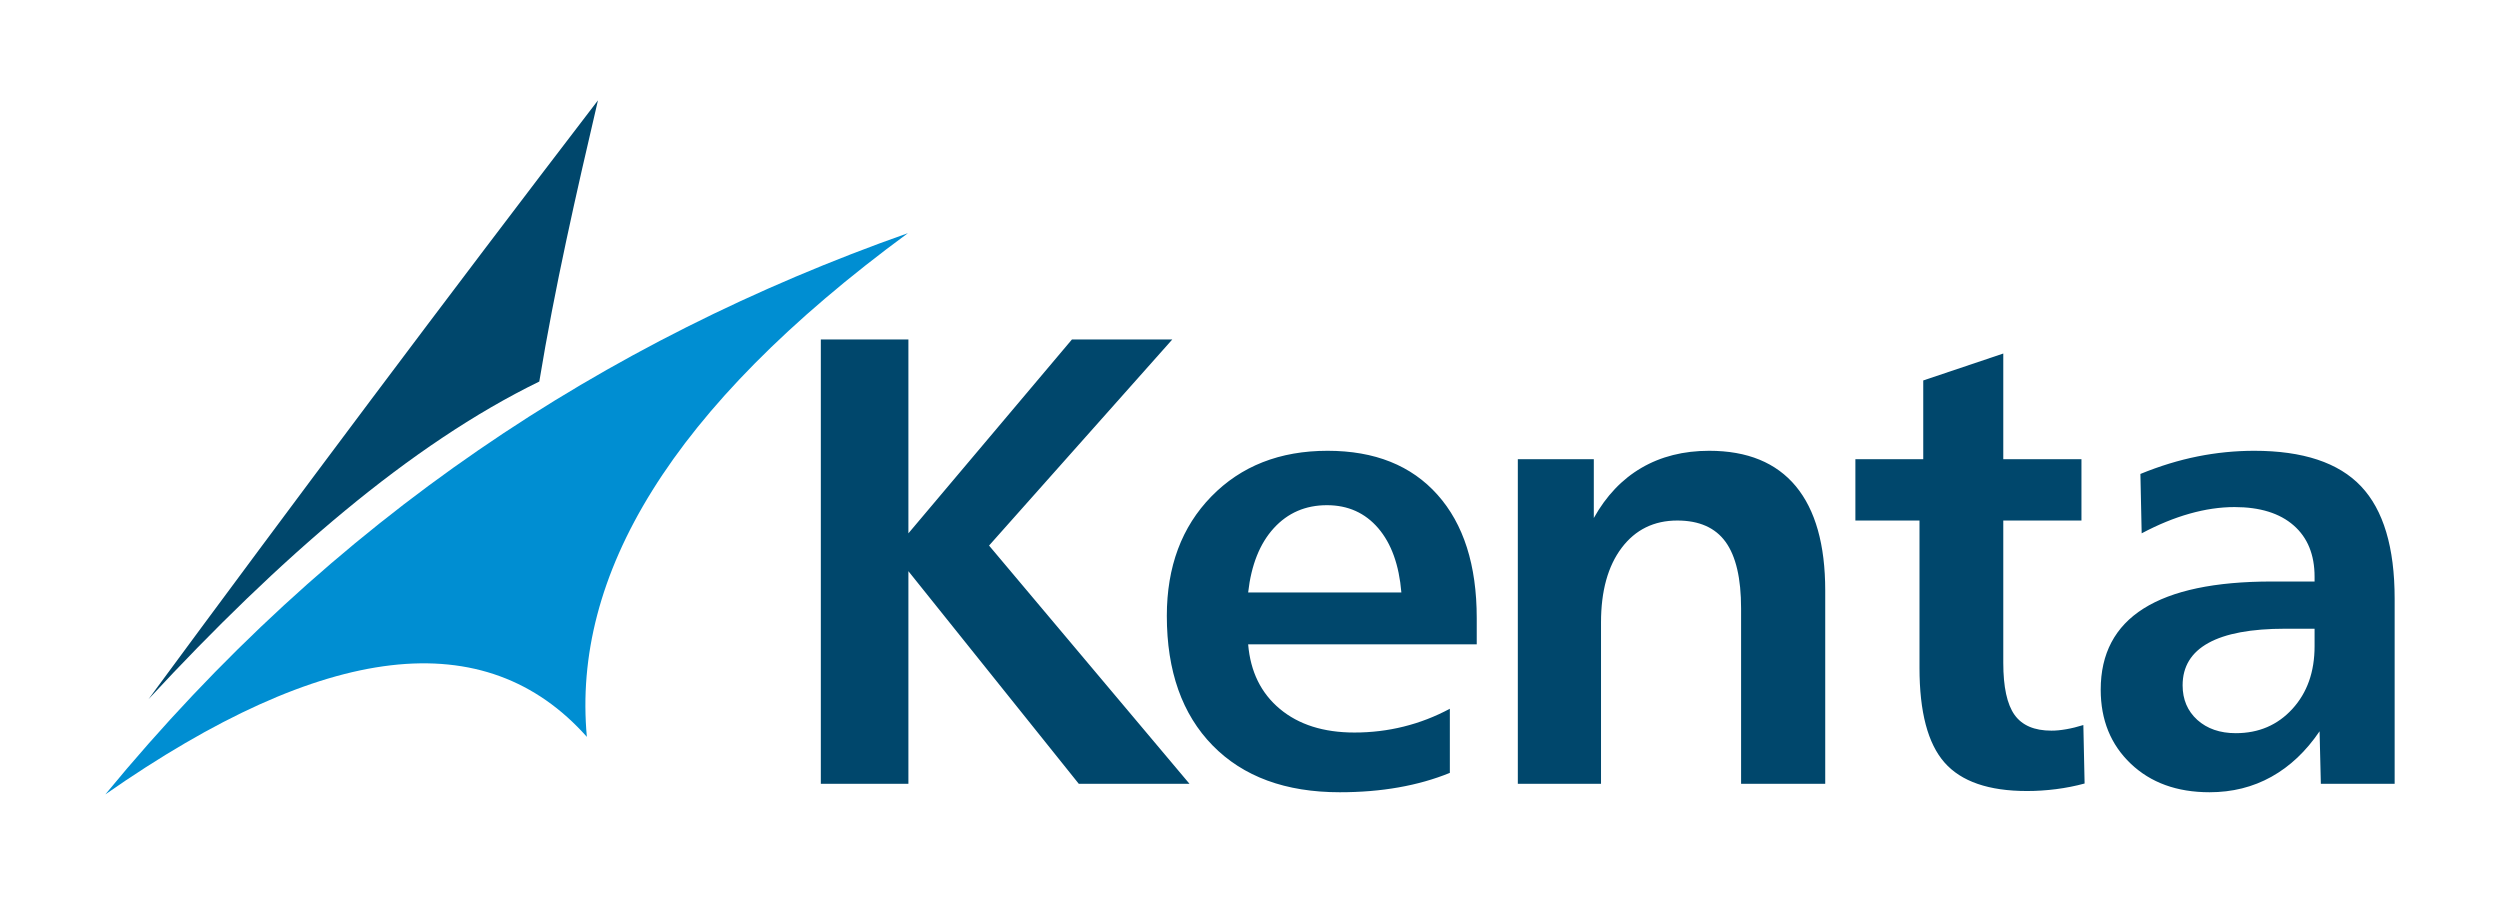 <?xml version="1.0" standalone="no"?>
<!DOCTYPE svg PUBLIC "-//W3C//DTD SVG 1.1//EN" "http://www.w3.org/Graphics/SVG/1.1/DTD/svg11.dtd">
<!--Generator: Xara Designer (www.xara.com), SVG filter version: 6.1.0.18-->
<svg stroke-width="0.501" stroke-linejoin="bevel" fill-rule="evenodd" xmlns:xlink="http://www.w3.org/1999/xlink" xmlns="http://www.w3.org/2000/svg" version="1.1" overflow="visible" width="142.5pt" height="52.5pt" viewBox="0 0 142.5 52.5">
 <defs>
	</defs>
 <g id="Document" fill="none" stroke="black" font-family="Times New Roman" font-size="16" transform="scale(1 -1)">
  <g id="Spread" transform="translate(0 -52.5)">
   <g id="Layer 1">
    <path d="M 6.005,7.22 C 18.971,22.97 34.457,33.103 51.751,39.21 C 38.15,29.211 32.606,19.671 33.451,10.499 C 27.68,16.982 18.574,15.985 6.005,7.22 Z" stroke="none" fill="#008ed2" stroke-width="0.078" marker-start="none" marker-end="none" stroke-miterlimit="79.84"/>
    <path d="M 8.463,12.644 C 16.847,24.024 25.367,35.404 34.083,46.78 C 32.837,41.439 31.619,36.097 30.74,30.752 C 23.403,27.175 15.963,20.733 8.463,12.644 Z" stroke="none" fill="#00476c" stroke-width="0.337" marker-start="none" marker-end="none" stroke-miterlimit="79.84"/>
    <path d="M 69.122,10.006 C 67.381,11.783 66.509,14.245 66.509,17.393 C 66.509,20.198 67.356,22.468 69.049,24.203 C 70.743,25.938 72.95,26.805 75.672,26.805 C 78.357,26.805 80.446,25.97 81.936,24.3 C 83.427,22.631 84.174,20.287 84.174,17.269 L 84.174,15.772 L 71.145,15.772 C 71.274,14.216 71.878,12.988 72.953,12.091 C 74.028,11.194 75.446,10.746 77.204,10.746 C 78.167,10.746 79.102,10.858 80.011,11.085 C 80.919,11.31 81.797,11.649 82.641,12.101 L 82.641,8.446 C 81.737,8.078 80.763,7.802 79.716,7.618 C 78.671,7.433 77.555,7.342 76.367,7.342 C 73.277,7.342 70.862,8.23 69.122,10.006 Z M 121.451,8.972 C 120.31,10.059 119.74,11.464 119.74,13.188 C 119.74,15.242 120.553,16.784 122.182,17.813 C 123.811,18.841 126.244,19.354 129.49,19.354 L 131.931,19.354 L 131.931,19.622 C 131.931,20.882 131.534,21.858 130.737,22.553 C 129.941,23.248 128.819,23.597 127.368,23.597 C 126.548,23.597 125.696,23.472 124.81,23.222 C 123.925,22.973 123.014,22.599 122.075,22.1 L 122.003,25.485 C 123.108,25.937 124.195,26.27 125.265,26.484 C 126.334,26.698 127.41,26.805 128.491,26.805 C 131.272,26.805 133.301,26.13 134.578,24.783 C 135.856,23.433 136.495,21.298 136.495,18.374 L 136.495,7.822 L 132.288,7.822 L 132.216,10.817 C 131.444,9.678 130.53,8.813 129.471,8.224 C 128.414,7.635 127.237,7.342 125.943,7.342 C 124.088,7.342 122.591,7.885 121.451,8.972 Z M 110.838,9.035 C 109.886,10.116 109.411,11.916 109.411,14.435 L 109.411,22.83 L 105.757,22.83 L 105.757,26.324 L 109.625,26.324 L 109.625,30.814 L 114.187,32.349 L 114.187,26.324 L 118.643,26.324 L 118.643,22.83 L 114.187,22.83 L 114.187,14.719 C 114.187,13.342 114.402,12.353 114.83,11.752 C 115.258,11.153 115.959,10.852 116.932,10.853 C 117.183,10.852 117.462,10.879 117.771,10.933 C 118.08,10.986 118.406,11.066 118.751,11.173 L 118.822,7.84 C 118.299,7.698 117.759,7.591 117.201,7.519 C 116.642,7.448 116.09,7.412 115.542,7.412 C 113.357,7.412 111.789,7.953 110.838,9.035 Z M 46.787,7.822 L 46.787,33.15 L 51.779,33.15 L 51.779,22.1 L 61.1,33.15 L 66.821,33.15 L 56.376,21.403 L 67.802,7.822 L 61.492,7.822 L 51.779,19.943 L 51.779,7.822 L 46.787,7.822 Z M 86.516,7.822 L 86.516,26.324 L 90.847,26.324 L 90.847,22.973 C 91.549,24.232 92.455,25.186 93.566,25.834 C 94.677,26.481 95.963,26.805 97.425,26.805 C 99.6,26.805 101.245,26.13 102.363,24.783 C 103.479,23.433 104.038,21.452 104.038,18.838 L 104.038,7.822 L 99.242,7.822 L 99.242,17.822 C 99.242,19.533 98.948,20.795 98.36,21.61 C 97.773,22.422 96.854,22.83 95.606,22.83 C 94.276,22.83 93.218,22.31 92.433,21.271 C 91.65,20.231 91.258,18.813 91.258,17.02 L 91.258,7.822 L 86.516,7.822 Z M 130.665,12.091 C 131.509,13.013 131.931,14.204 131.931,15.665 L 131.931,16.663 L 130.256,16.663 C 128.319,16.663 126.86,16.392 125.881,15.852 C 124.9,15.311 124.409,14.507 124.409,13.436 C 124.409,12.63 124.688,11.972 125.246,11.466 C 125.806,10.963 126.538,10.709 127.44,10.709 C 128.747,10.709 129.823,11.17 130.665,12.091 Z M 78.559,22.394 C 77.809,23.266 76.836,23.704 75.635,23.704 C 74.412,23.704 73.402,23.266 72.606,22.394 C 71.809,21.52 71.321,20.299 71.145,18.731 L 79.878,18.731 C 79.747,20.299 79.307,21.52 78.559,22.394 Z" stroke="none" fill="#00476c" stroke-width="0.337" fill-rule="nonzero" marker-start="none" marker-end="none" stroke-miterlimit="79.84"/>
   </g>
  </g>
 </g>
</svg>

